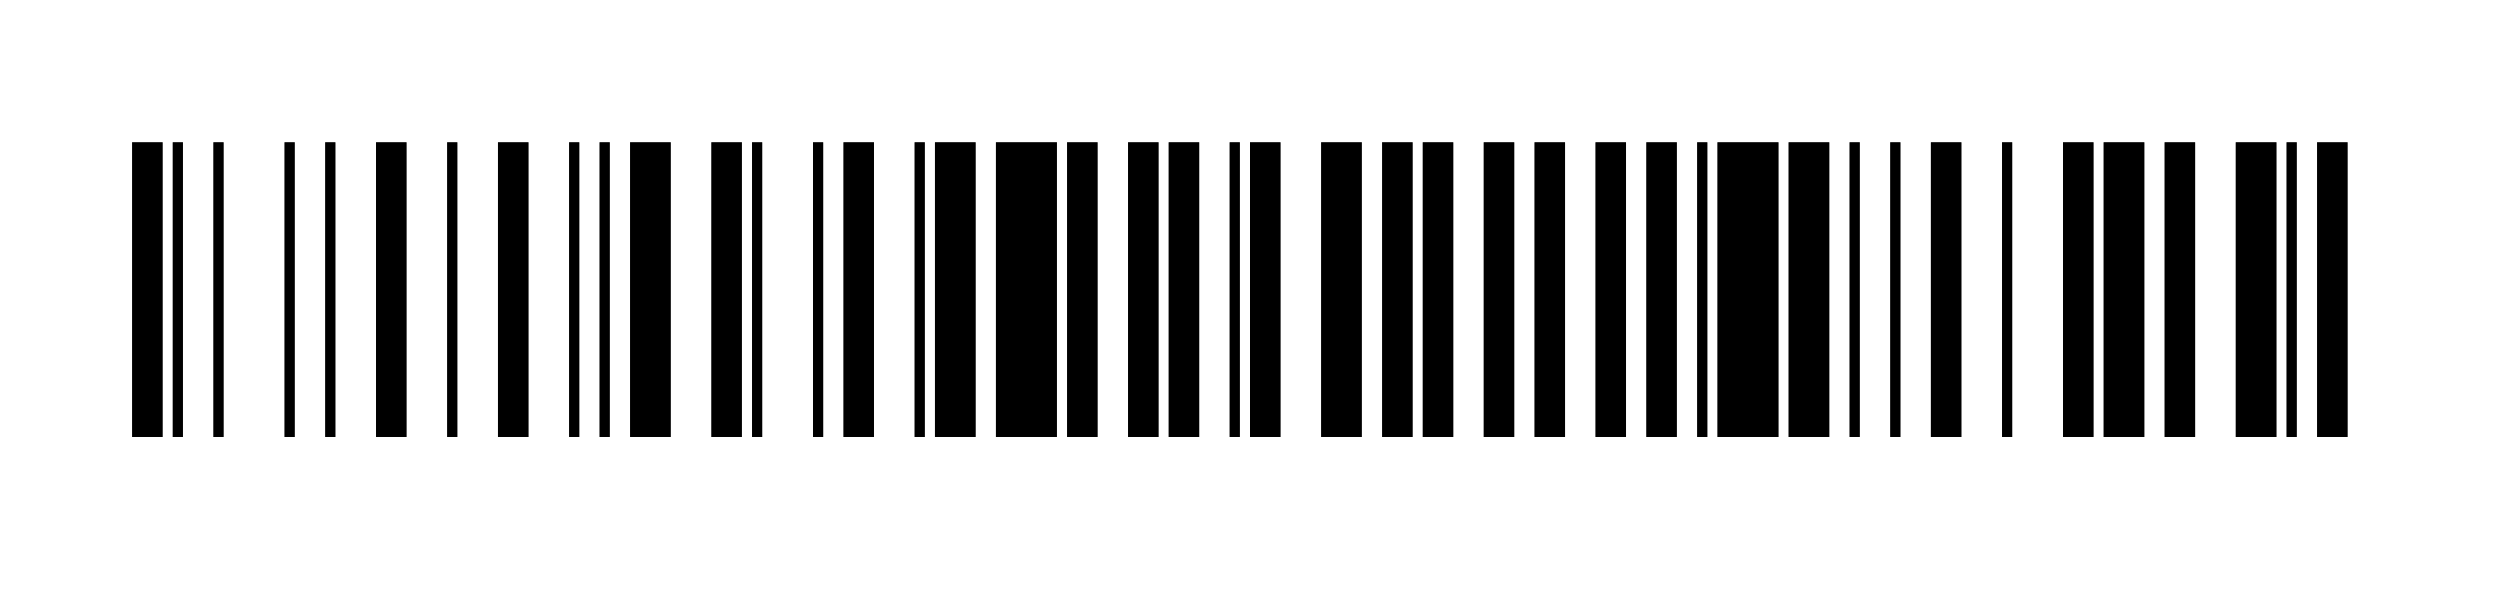 <?xml version="1.0" encoding="UTF-8"?>
<svg id="Layer_2" xmlns="http://www.w3.org/2000/svg" viewBox="0 0 184.5 43.5">
  <rect x="0" y="0" width="184.5" height="43.5" fill="#808080" stroke="none"/>
  <defs>
    <style>.cls-1{fill:#fff;}</style>
  </defs>
  <g id="Layer_1-2">
    <path class="cls-1" d="M184.5,0v43.5H0V0h184.5ZM12,10.5h-2.25v21.75h2.25V10.5ZM13.5,32.25V10.5h-.75v21.75h.75ZM16.5,32.25V10.5h-.75v21.75h.75ZM21.75,32.25V10.5h-.75v21.75h.75ZM24.75,32.25V10.5h-.75v21.75h.75ZM30,10.5h-2.25v21.75h2.25V10.5ZM33.75,32.25V10.5h-.75v21.75h.75ZM39,10.5h-2.25v21.75h2.25V10.5ZM42.75,32.25V10.5h-.75v21.75h.75ZM45,32.25V10.5h-.75v21.75h.75ZM49.5,10.5h-3v21.75h3V10.5ZM54.75,10.5h-2.25v21.75h2.25V10.5ZM56.25,32.25V10.5h-.75v21.75h.75ZM60.75,32.25V10.5h-.75v21.75h.75ZM64.5,10.5h-2.25v21.75h2.25V10.5ZM68.25,32.25V10.5h-.75v21.75h.75ZM72,10.5h-3v21.75h3V10.5ZM78,10.5h-4.5v21.75h4.5V10.5ZM81,10.5h-2.25v21.75h2.25V10.5ZM85.5,10.5h-2.25v21.75h2.25V10.5ZM88.5,10.5h-2.25v21.75h2.25V10.5ZM91.5,32.25V10.5h-.75v21.75h.75ZM94.5,10.5h-2.25v21.75h2.25V10.5ZM100.5,10.5h-3v21.75h3V10.5ZM104.25,10.5h-2.25v21.75h2.25V10.5ZM107.25,10.5h-2.25v21.75h2.25V10.5ZM111.75,10.5h-2.25v21.75h2.25V10.5ZM115.5,10.5h-2.25v21.75h2.25V10.5ZM120,10.5h-2.25v21.75h2.25V10.5ZM123.75,10.5h-2.25v21.75h2.25V10.5ZM126,32.25V10.5h-.75v21.75h.75ZM131.25,10.5h-4.5v21.75h4.5V10.5ZM135,10.5h-3v21.75h3V10.5ZM137.25,32.25V10.5h-.75v21.75h.75ZM140.25,32.25V10.5h-.75v21.75h.75ZM144.75,10.5h-2.25v21.75h2.25V10.5ZM148.5,32.25V10.5h-.75v21.75h.75ZM154.5,10.5h-2.25v21.75h2.25V10.5ZM158.25,10.5h-3v21.75h3V10.5ZM162,10.5h-2.25v21.75h2.25V10.5ZM168,10.5h-3v21.75h3V10.5ZM169.5,32.25V10.5h-.75v21.75h.75ZM173.25,10.5h-2.25v21.75h2.25V10.5Z" />
    <rect x="126.75" y="10.5" width="4.5" height="21.75" />
    <rect x="73.5" y="10.5" width="4.5" height="21.75" />
    <rect x="165" y="10.5" width="3" height="21.75" />
    <rect x="155.25" y="10.5" width="3" height="21.75" />
    <rect x="132" y="10.5" width="3" height="21.75" />
    <rect x="97.5" y="10.5" width="3" height="21.75" />
    <rect x="69" y="10.5" width="3" height="21.75" />
    <rect x="46.5" y="10.5" width="3" height="21.75" />
    <rect x="86.25" y="10.5" width="2.25" height="21.75" />
    <rect x="109.5" y="10.5" width="2.25" height="21.75" />
    <rect x="36.75" y="10.5" width="2.25" height="21.75" />
    <rect x="52.5" y="10.5" width="2.25" height="21.75" />
    <rect x="9.75" y="10.5" width="2.25" height="21.75" />
    <rect x="159.75" y="10.5" width="2.25" height="21.75" />
    <rect x="62.25" y="10.5" width="2.25" height="21.75" />
    <rect x="152.25" y="10.5" width="2.25" height="21.75" />
    <rect x="142.5" y="10.5" width="2.25" height="21.75" />
    <rect x="27.75" y="10.5" width="2.25" height="21.75" />
    <rect x="78.75" y="10.5" width="2.25" height="21.75" />
    <rect x="83.25" y="10.5" width="2.25" height="21.75" />
    <rect x="121.5" y="10.5" width="2.25" height="21.75" />
    <rect x="117.75" y="10.5" width="2.25" height="21.75" />
    <rect x="92.25" y="10.5" width="2.25" height="21.75" />
    <rect x="113.25" y="10.5" width="2.25" height="21.75" />
    <rect x="102" y="10.5" width="2.25" height="21.75" />
    <rect x="105" y="10.5" width="2.25" height="21.75" />
    <rect x="171" y="10.5" width="2.25" height="21.75" />
    <rect x="24" y="10.5" width=".75" height="21.75" />
    <rect x="90.75" y="10.5" width=".75" height="21.75" />
    <rect x="42" y="10.5" width=".75" height="21.75" />
    <rect x="125.25" y="10.5" width=".75" height="21.75" />
    <rect x="21" y="10.5" width=".75" height="21.75" />
    <rect x="15.75" y="10.5" width=".75" height="21.75" />
    <rect x="136.5" y="10.5" width=".75" height="21.75" />
    <rect x="139.5" y="10.5" width=".75" height="21.75" />
    <rect x="33" y="10.5" width=".75" height="21.75" />
    <rect x="147.75" y="10.5" width=".75" height="21.75" />
    <rect x="67.5" y="10.5" width=".75" height="21.75" />
    <rect x="12.75" y="10.5" width=".75" height="21.75" />
    <rect x="60" y="10.5" width=".75" height="21.75" />
    <rect x="55.5" y="10.5" width=".75" height="21.75" />
    <rect x="168.75" y="10.5" width=".75" height="21.75" />
    <rect x="44.25" y="10.5" width=".75" height="21.75" />
  </g>
</svg>